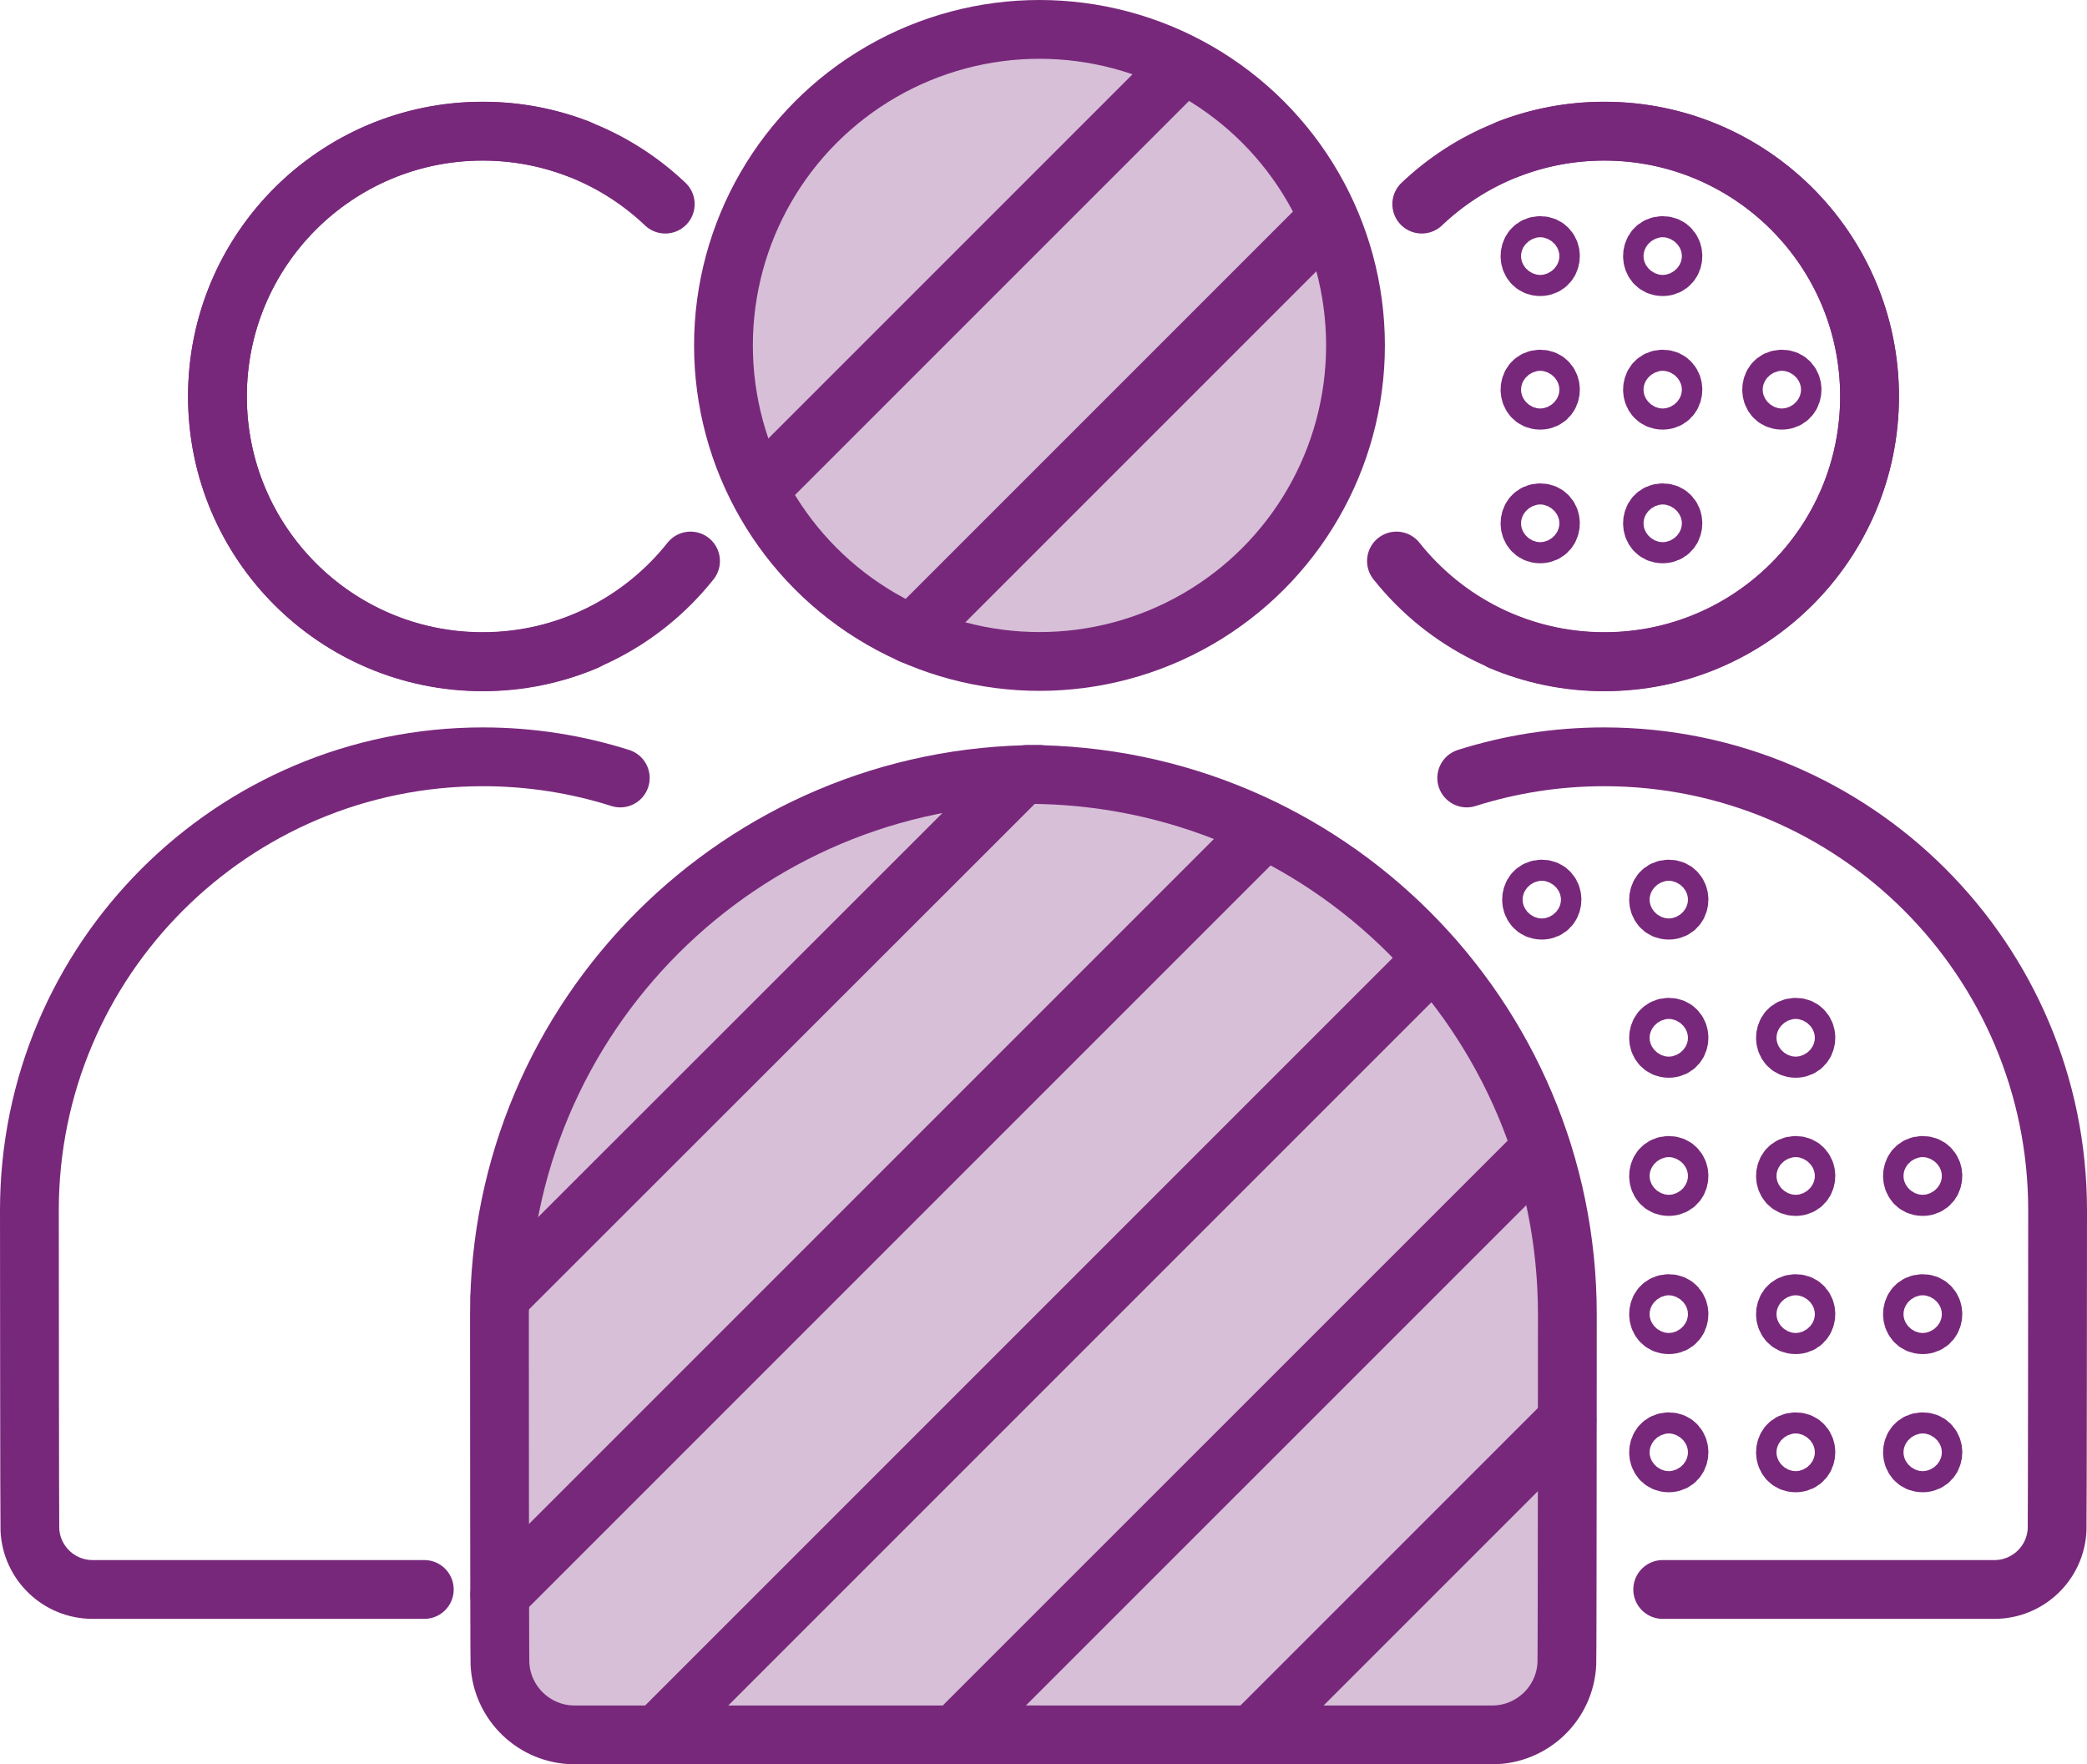 <?xml version="1.0" encoding="UTF-8"?> <svg xmlns="http://www.w3.org/2000/svg" id="Layer_1" viewBox="0 0 212.98 180.04"><defs><style>.cls-1{opacity:.3;}.cls-2{fill:#78287b;}.cls-3{fill:none;stroke:#78287b;stroke-linecap:round;stroke-miterlimit:10;stroke-width:6px;}</style></defs><circle class="cls-3" cx="106.08" cy="35.25" r="32.25"></circle><path class="cls-3" d="M106.08,177.04h-47.43c-4.08,0-7.45-3.21-7.63-7.29-.04-.82-.05-34.79-.05-35.62,0-30.43,24.68-55.1,55.11-55.1"></path><path class="cls-3" d="M104.84,177.04h47.43c4.08,0,7.45-3.21,7.63-7.29.04-.82.05-34.79.05-35.62,0-30.43-24.68-55.1-55.11-55.1"></path><line class="cls-3" x1="120.19" y1="7.21" x2="78.52" y2="48.88"></line><line class="cls-3" x1="135.23" y1="22.55" x2="93.03" y2="64.75"></line><line class="cls-3" x1="104.3" y1="79.09" x2="51.02" y2="132.34"></line><line class="cls-3" x1="129.08" y1="84.66" x2="51" y2="162.74"></line><line class="cls-3" x1="146.27" y1="97.85" x2="67.08" y2="177.04"></line><line class="cls-3" x1="157.28" y1="117.22" x2="97.45" y2="177.04"></line><line class="cls-3" x1="159.91" y1="144.96" x2="127.83" y2="177.04"></line><g class="cls-1"><circle class="cls-2" cx="106.08" cy="35.25" r="32.25"></circle><path class="cls-2" d="M106.08,177.04h-47.43c-4.08,0-7.45-3.21-7.63-7.29-.04-.82-.05-34.79-.05-35.62,0-30.43,24.68-55.1,55.11-55.1"></path><path class="cls-2" d="M104.84,177.04h47.43c4.08,0,7.45-3.21,7.63-7.29.04-.82.05-34.79.05-35.62,0-30.43-24.68-55.1-55.11-55.1"></path><line class="cls-2" x1="120.19" y1="7.21" x2="78.52" y2="48.88"></line><line class="cls-2" x1="135.23" y1="22.55" x2="93.03" y2="64.75"></line><line class="cls-2" x1="104.3" y1="79.09" x2="51.02" y2="132.34"></line><line class="cls-2" x1="129.08" y1="84.66" x2="51" y2="162.74"></line><line class="cls-2" x1="146.27" y1="97.85" x2="67.08" y2="177.04"></line><line class="cls-2" x1="157.28" y1="117.22" x2="97.45" y2="177.04"></line><line class="cls-2" x1="159.91" y1="144.96" x2="127.83" y2="177.04"></line></g><path class="cls-3" d="M153.17,65.41c3.24,1.37,6.8,2.13,10.54,2.13,14.96,0,27.08-12.12,27.08-27.08,0-14.96-12.12-27.08-27.08-27.08-3.44,0-6.72.64-9.75,1.81"></path><path class="cls-3" d="M169.68,162.2h33.85c3.43,0,6.25-2.7,6.4-6.12.03-.69.05-31.88.05-32.58,0-25.55-20.72-46.27-46.28-46.27-4.89,0-9.6.76-14.02,2.16"></path><path class="cls-3" d="M157.18,27.21c1.39,0,1.39-2.15,0-2.15s-1.39,2.15,0,2.15h0Z"></path><path class="cls-3" d="M169.68,27.21c1.39,0,1.39-2.15,0-2.15s-1.39,2.15,0,2.15h0Z"></path><path class="cls-3" d="M157.18,40.84c1.39,0,1.39-2.15,0-2.15s-1.39,2.15,0,2.15h0Z"></path><path class="cls-3" d="M169.68,40.84c1.39,0,1.39-2.15,0-2.15s-1.39,2.15,0,2.15h0Z"></path><path class="cls-3" d="M181.84,40.84c1.39,0,1.39-2.15,0-2.15s-1.39,2.15,0,2.15h0Z"></path><path class="cls-3" d="M157.18,54.48c1.39,0,1.39-2.15,0-2.15s-1.39,2.15,0,2.15h0Z"></path><path class="cls-3" d="M169.68,54.48c1.39,0,1.39-2.15,0-2.15s-1.39,2.15,0,2.15h0Z"></path><path class="cls-3" d="M170.3,106.98c1.39,0,1.39-2.15,0-2.15s-1.39,2.15,0,2.15h0Z"></path><path class="cls-3" d="M183.25,106.98c1.39,0,1.39-2.15,0-2.15s-1.39,2.15,0,2.15h0Z"></path><path class="cls-3" d="M170.3,121.08c1.39,0,1.39-2.15,0-2.15s-1.39,2.15,0,2.15h0Z"></path><path class="cls-3" d="M183.25,121.08c1.39,0,1.39-2.15,0-2.15s-1.39,2.15,0,2.15h0Z"></path><path class="cls-3" d="M157.34,92.88c1.39,0,1.39-2.15,0-2.15s-1.39,2.15,0,2.15h0Z"></path><path class="cls-3" d="M170.3,92.88c1.39,0,1.39-2.15,0-2.15s-1.39,2.15,0,2.15h0Z"></path><path class="cls-3" d="M170.3,135.18c1.39,0,1.39-2.15,0-2.15s-1.39,2.15,0,2.15h0Z"></path><path class="cls-3" d="M183.25,135.18c1.39,0,1.39-2.15,0-2.15s-1.39,2.15,0,2.15h0Z"></path><path class="cls-3" d="M170.3,149.28c1.39,0,1.39-2.15,0-2.15s-1.39,2.15,0,2.15h0Z"></path><path class="cls-3" d="M183.25,149.28c1.39,0,1.39-2.15,0-2.15s-1.39,2.15,0,2.15h0Z"></path><path class="cls-3" d="M196.21,121.08c1.39,0,1.39-2.15,0-2.15s-1.39,2.15,0,2.15h0Z"></path><path class="cls-3" d="M196.21,135.18c1.39,0,1.39-2.15,0-2.15s-1.39,2.15,0,2.15h0Z"></path><path class="cls-3" d="M196.21,149.28c1.39,0,1.39-2.15,0-2.15s-1.39,2.15,0,2.15h0Z"></path><path class="cls-3" d="M145.09,20.83c4.85-4.61,11.42-7.44,18.64-7.44,14.94,0,27.06,12.11,27.06,27.06s-12.11,27.06-27.06,27.06c-8.6,0-16.26-4.01-21.22-10.26"></path><path class="cls-3" d="M59.81,65.41c-3.24,1.37-6.8,2.13-10.54,2.13-14.96,0-27.08-12.12-27.08-27.08,0-14.96,12.12-27.08,27.08-27.08,3.44,0,6.72.64,9.75,1.81"></path><path class="cls-3" d="M43.3,162.2H9.45c-3.43,0-6.25-2.7-6.4-6.12-.03-.69-.05-31.88-.05-32.58,0-25.55,20.72-46.27,46.28-46.27,4.89,0,9.6.76,14.02,2.16"></path><path class="cls-3" d="M67.89,20.83c-4.85-4.61-11.42-7.44-18.64-7.44-14.94,0-27.06,12.11-27.06,27.06s12.11,27.06,27.06,27.06c8.6,0,16.26-4.01,21.22-10.26"></path></svg> 